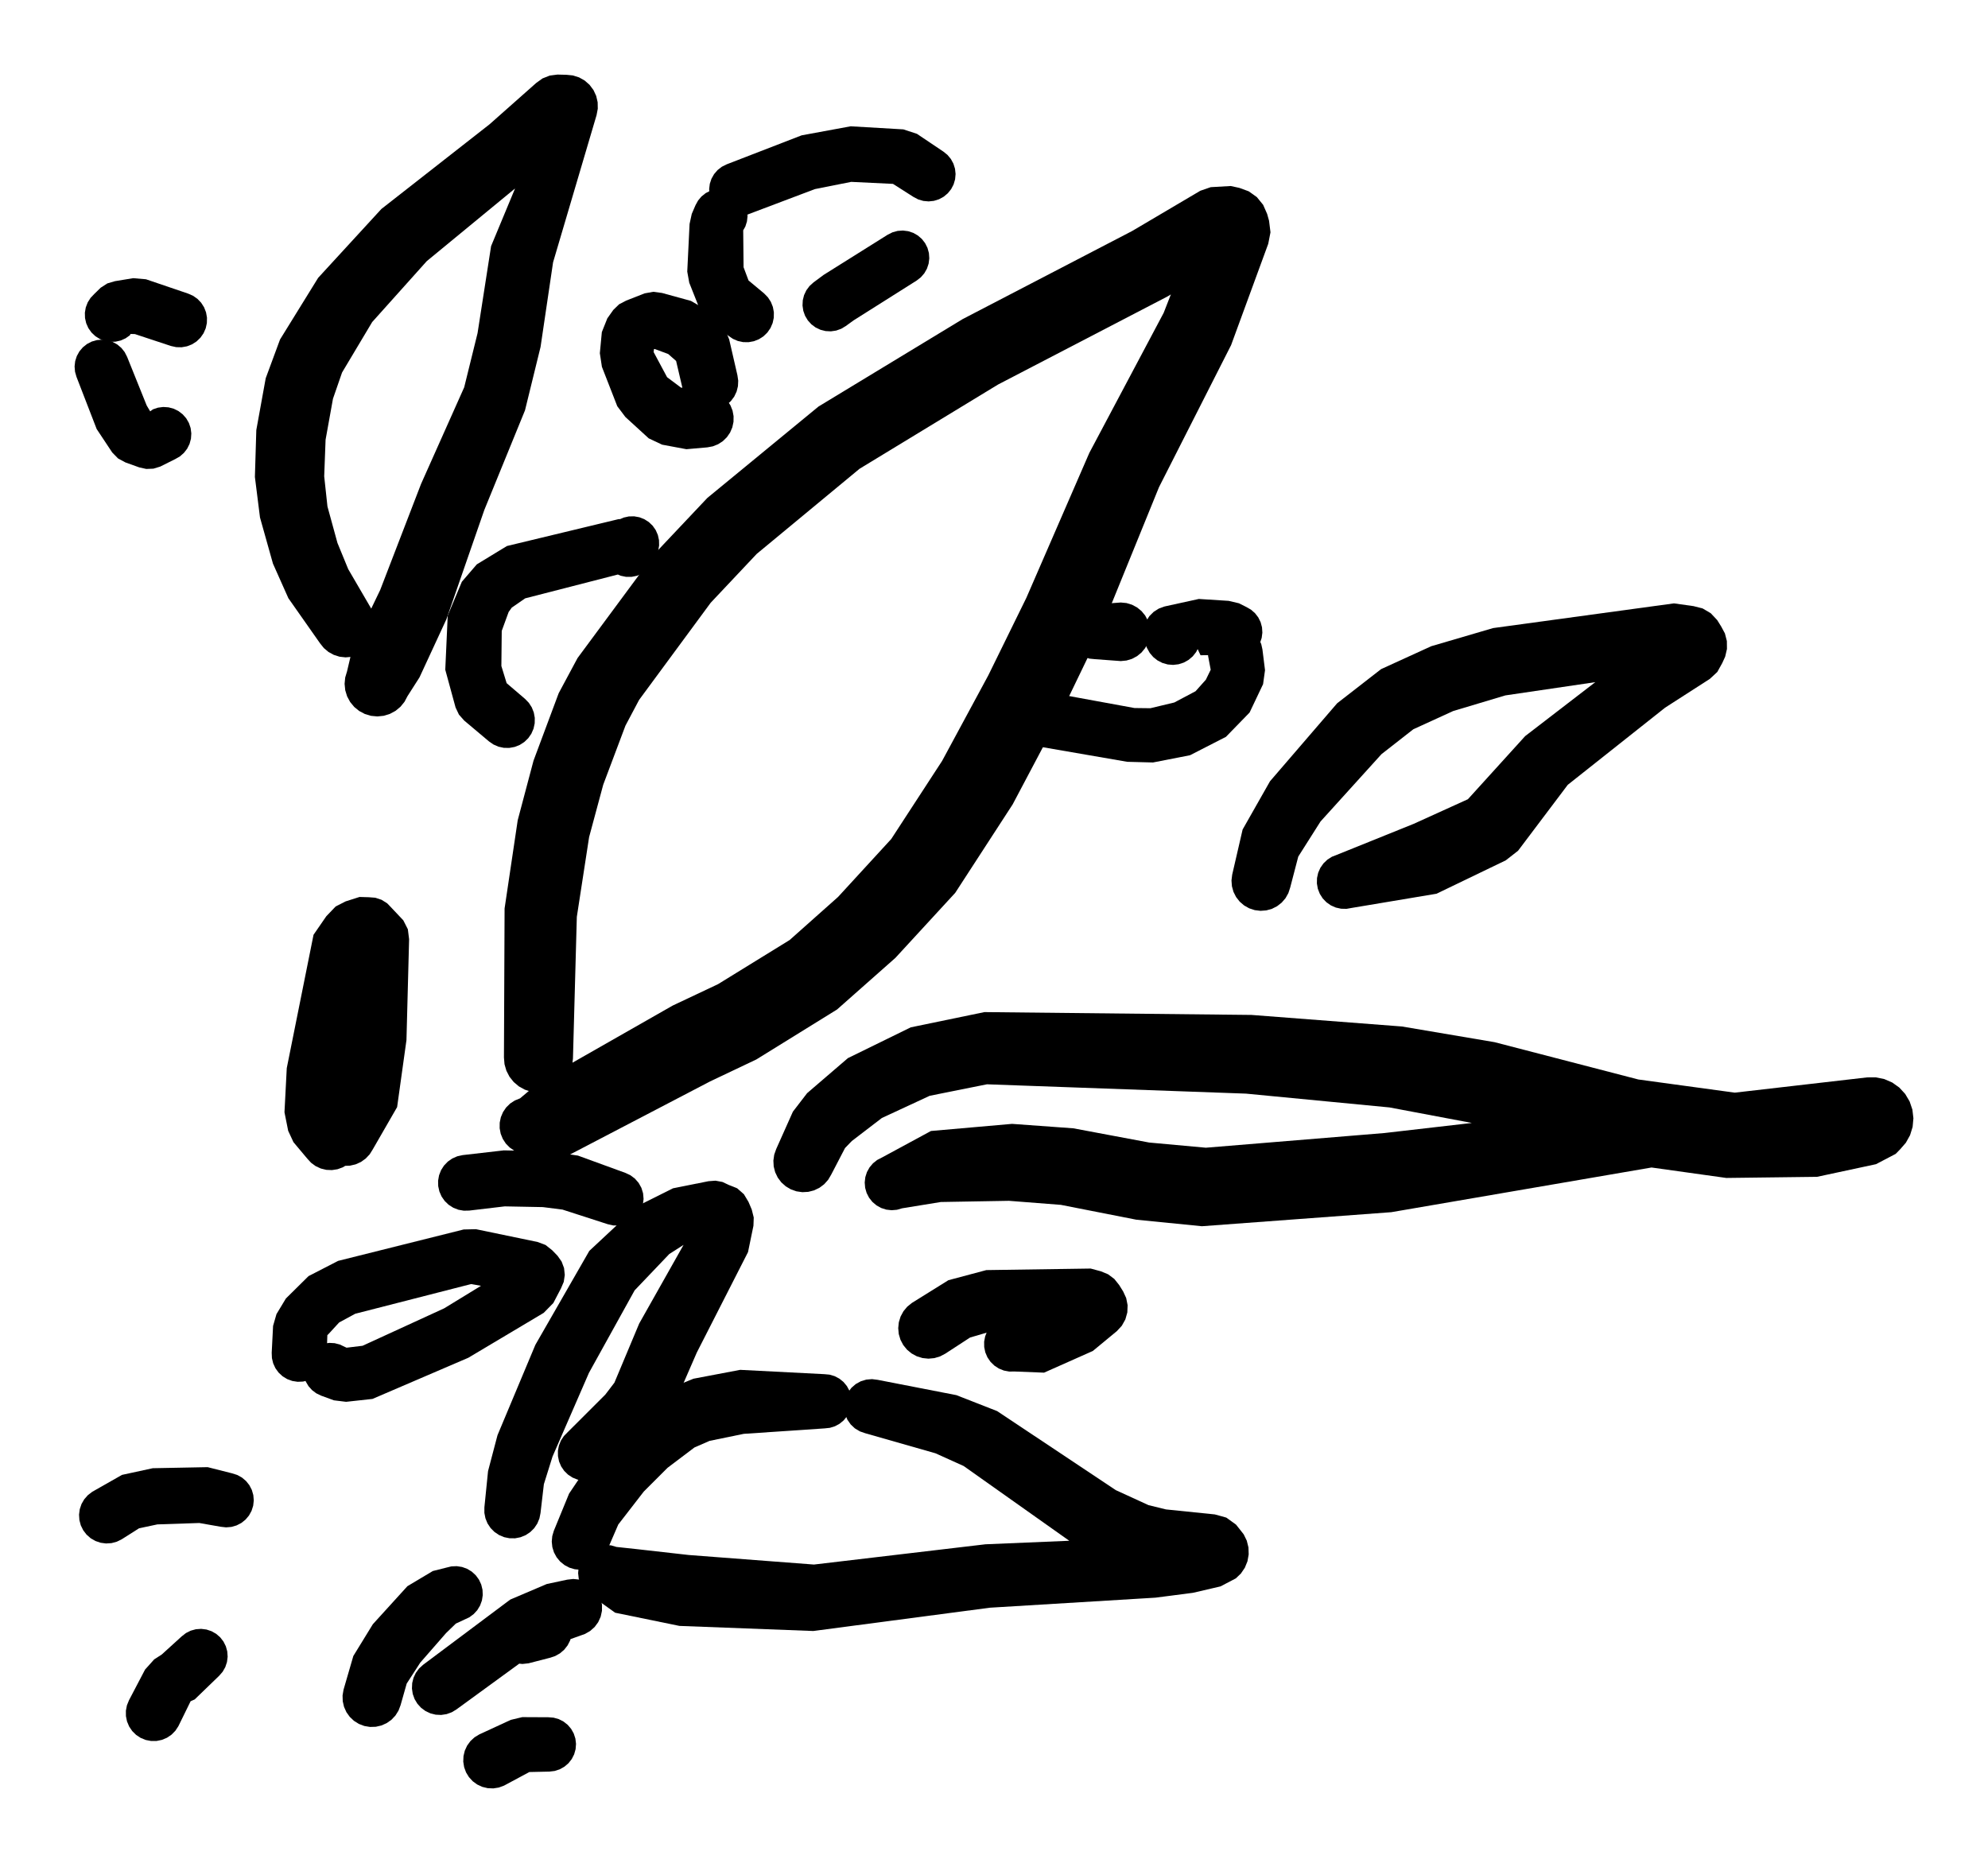<?xml version="1.0" encoding="UTF-8"?>
<!-- Generator: Blender, SVG Export for Grease Pencil - v2.0 -->
<!DOCTYPE svg PUBLIC "-//W3C//DTD SVG 1.1//EN" "http://www.w3.org/Graphics/SVG/1.1/DTD/svg11.dtd">
<svg version="1.0" x="0px" y="0px" xmlns="http://www.w3.org/2000/svg" width="266.551px" height="249.815px" viewBox="0 0 266.551 249.815">
	<g id="blender_frame_2">
		<g id="blender_object_start_right">
			<!--Layer: Layer-->
			<g id="Layer">
				<path d="M67.569,141.798L67.645,142.702L67.896,143.573L68.312,144.38L68.877,145.089L69.569,145.674L70.363,146.113L71.227,146.389L72.129,146.491L73.033,146.414L73.904,146.164L74.71,145.748L75.42,145.183L76.005,144.49L76.444,143.697L76.72,142.832L76.822,141.931L77.341,122.939L78.988,112.247L80.881,105.22L83.859,97.306L85.691,93.85L95.294,80.818L101.459,74.274L115.246,62.86L133.82,51.562L156.548,39.748L164.667,34.818L164.237,34.805L161.685,33.715L160.377,30.804L156.026,41.948L146.059,60.725L137.619,80.153L132.512,90.558L126.319,102.029L119.498,112.503L112.367,120.272L105.875,126.049L96.272,131.968L90.2,134.835L72.58,144.88L69.725,147.28L69.03,147.561L68.403,147.971L67.869,148.496L67.447,149.115L67.154,149.805L67.001,150.539L66.994,151.288L67.133,152.024L67.414,152.719L67.824,153.345L68.35,153.88L68.969,154.302L69.658,154.595L70.391,154.748L71.141,154.755L71.877,154.615L76.139,154.959L95.206,145.011L101.407,142.066L112.232,135.364L120.054,128.444L128.075,119.725L135.777,107.862L142.246,95.634L147.482,84.782L155.395,65.333L165.066,46.276L170.047,32.687L170.346,31.149L170.154,29.595L169.899,28.688L169.36,27.464L168.516,26.428L167.427,25.653L166.172,25.194L165.023,24.943L162.331,25.097L160.936,25.58L151.805,30.972L129.072,42.789L109.747,54.511L94.841,66.768L87.819,74.206L77.438,88.238L74.909,92.953L71.535,101.994L69.415,109.987L67.655,121.819z" fill="#000000" stroke="none" fill-opacity="1" />
				<path d="M104.072,154.079L103.807,154.831L103.695,155.621L103.738,156.416L103.936,157.189L104.281,157.907L104.76,158.545L105.353,159.077L106.039,159.482L106.792,159.747L107.581,159.86L108.377,159.816L109.149,159.618L109.867,159.273L110.505,158.795L111.037,158.201L111.443,157.515L113.301,153.942L114.209,153.003L118.242,149.912L124.659,146.934L132.334,145.395L167.064,146.646L186.299,148.496L197.732,150.651L217.056,155.938L231.461,157.953L243.631,157.802L251.533,156.107L254.174,154.724L254.773,154.11L255.536,153.233L256.102,152.216L256.445,151.105L256.55,149.947L256.414,148.792L256.041,147.69L255.448,146.69L254.661,145.833L253.714,145.158L252.647,144.695L251.508,144.461L250.345,144.468L185.618,151.93L161.681,153.898L154.083,153.204L143.907,151.296L135.695,150.701L124.825,151.655L118.254,155.211L117.615,155.539L117.053,155.987L116.589,156.534L116.24,157.162L116.021,157.846L115.94,158.56L115.999,159.276L116.197,159.966L116.525,160.605L116.972,161.167L117.52,161.631L118.148,161.98L118.832,162.199L119.546,162.28L120.262,162.221L120.952,162.023L126.148,161.178L135.283,161.019L142.246,161.562L152.352,163.549L161.148,164.426L186.547,162.543L245.884,152.354L247.725,145.619L242.882,146.377L232.584,146.512L219.668,144.749L200.393,139.746L187.975,137.643L167.802,136.093L131.994,135.713L122.114,137.757L113.684,141.887L108.219,146.583L106.312,149.063z" fill="#000000" stroke="none" fill-opacity="1" />
				<path d="M165.212,117.285L165.117,118.059L165.176,118.838L165.385,119.59L165.737,120.288L166.219,120.903L166.811,121.412L167.49,121.796L168.232,122.04L169.007,122.134L169.786,122.076L170.538,121.867L171.235,121.514L171.85,121.033L172.359,120.441L172.743,119.761L172.987,119.019L174.072,114.861L177.056,110.153L185.23,101.126L189.501,97.786L194.842,95.343L201.842,93.247L224.021,89.98L224.308,89.572L222.781,87.122L223.421,84.744L218.444,87.974L204.494,98.705L196.817,107.168L189.552,110.467L179.26,114.619L178.585,114.882L177.974,115.271L177.45,115.773L177.034,116.366L176.742,117.03L176.585,117.738L176.569,118.463L176.695,119.177L176.958,119.852L177.347,120.464L177.849,120.987L178.442,121.403L179.106,121.695L179.814,121.852L180.538,121.868L181.252,121.742L192.61,119.841L201.893,115.365L203.542,114.077L210.205,105.238L223.259,94.89L229.254,91.034L230.255,90.105L230.919,88.911L231.311,88.054L231.551,87.021L231.539,85.96L231.275,84.934L230.773,84L230.242,83.149L229.38,82.231L228.296,81.59L227.075,81.277L224.445,80.908L200.198,84.219L191.9,86.652L185.176,89.725L179.284,94.304L170.283,104.759L166.61,111.231z" fill="#000000" stroke="none" fill-opacity="1" />
				<path d="M42.916,86.268L43.424,86.902L44.046,87.423L44.758,87.814L45.531,88.059L46.339,88.147L47.147,88.076L47.927,87.849L48.647,87.475L49.28,86.966L49.802,86.344L50.193,85.633L50.437,84.858L50.525,84.052L50.455,83.243L50.228,82.463L49.853,81.743L46.689,76.316L45.246,72.805L43.905,67.912L43.469,63.87L43.654,58.965L44.645,53.469L45.863,49.951L49.901,43.186L57.223,35.015L71.27,23.451L76.321,18.171L72.608,16.74L65.846,33.001L64.03,44.675L62.24,51.932L56.455,64.891L50.977,79.108L47.303,86.75L46.531,90.025L46.284,90.848L46.203,91.702L46.29,92.557L46.542,93.378L46.949,94.133L47.496,94.795L48.161,95.338L48.92,95.74L49.743,95.987L50.597,96.068L51.452,95.981L52.272,95.729L53.028,95.322L53.69,94.775L54.233,94.11L54.635,93.351L56.247,90.829L59.849,83.048L64.938,68.379L70.393,55.019L72.478,46.52L74.156,35.175L79.988,15.434L80.151,14.579L80.134,13.71L79.938,12.862L79.572,12.074L79.051,11.377L78.398,10.803L77.64,10.376L76.81,10.115L75.945,10.029L74.743,10L73.71,10.134L72.741,10.516L71.895,11.124L65.633,16.672L51.134,28.023L42.657,37.256L37.547,45.522L35.626,50.72L34.366,57.669L34.177,63.955L34.859,69.385L36.597,75.575L38.665,80.214z" fill="#000000" stroke="none" fill-opacity="1" />
				<path d="M41.199,155.361L41.713,155.92L42.325,156.368L43.013,156.687L43.75,156.867L44.509,156.899L45.258,156.783L45.971,156.523L46.619,156.128L47.178,155.615L47.626,155.003L47.946,154.315L48.125,153.577L48.158,152.819L48.042,152.069L47.781,151.356L47.387,150.708L46.214,149.038L46.346,149.009L46.663,144.474L49.473,128.867L49.942,127.527L49.513,127.596L48.04,127.276L47.202,126.904L46.127,138.516L45.025,145.188L42.817,150.567L42.539,151.3L42.41,152.073L42.434,152.857L42.611,153.62L42.933,154.335L43.389,154.973L43.96,155.51L44.625,155.925L45.358,156.203L46.131,156.332L46.915,156.307L47.678,156.131L48.393,155.809L49.031,155.353L49.568,154.782L49.983,154.117L53.246,148.453L54.499,139.464L54.853,125.937L54.684,124.604L54.075,123.406L52.531,121.771L51.917,121.13L51.166,120.657L50.324,120.378L49.439,120.31L48.205,120.275L46.342,120.868L45.009,121.546L43.753,122.858L42.039,125.344L38.449,143.227L38.143,149.148L38.64,151.634L39.347,153.154z" fill="#000000" stroke="none" fill-opacity="1" />
				<path d="M74.259,205.26L74.048,205.974L73.979,206.716L74.057,207.456L74.278,208.168L74.634,208.823L75.11,209.395L75.689,209.863L76.348,210.211L77.063,210.422L77.804,210.49L78.545,210.413L79.257,210.192L79.911,209.836L80.484,209.36L80.953,208.781L81.299,208.122L82.899,204.422L86.316,200.007L89.513,196.813L93.113,194.091L95.143,193.207L99.728,192.265L110.565,191.534L111.274,191.458L111.954,191.246L112.58,190.906L113.128,190.45L113.576,189.896L113.908,189.266L114.11,188.582L114.175,187.872L114.1,187.164L113.889,186.483L113.549,185.857L113.092,185.309L112.538,184.861L111.908,184.529L111.224,184.327L110.514,184.262L99.245,183.684L92.962,184.877L89.188,186.43L84.064,190.271L80.137,194.589L76.303,200.278z" fill="#000000" stroke="none" fill-opacity="1" />
				<path d="M117.686,185.024L116.923,184.928L116.158,184.992L115.422,185.214L114.748,185.584L114.166,186.086L113.701,186.698L113.374,187.393L113.198,188.141L113.181,188.91L113.325,189.664L113.622,190.373L114.061,191.005L114.621,191.531L115.278,191.929L116.004,192.182L125.424,194.872L129.209,196.58L144.758,207.587L150.535,210.344L154.414,211.42L160.5,211.676L158.516,207.792L160.172,204.943L158.633,205.798L154.391,206.14L132.125,207.075L109.134,209.792L92.357,208.512L85.354,207.721L82.652,207.43L81.948,207.224L81.216,207.161L80.487,207.241L79.787,207.462L79.144,207.815L78.582,208.287L78.123,208.86L77.784,209.51L77.579,210.215L77.515,210.946L77.595,211.676L77.816,212.376L78.169,213.019L78.641,213.581L79.214,214.04L79.865,214.378L82.477,216.25L91.097,218.019L109.044,218.702L132.722,215.579L154.926,214.232L159.952,213.581L163.647,212.721L165.702,211.645L166.379,210.997L166.906,210.223L167.26,209.355L167.424,208.432L167.393,207.496L167.167,206.587L166.757,205.745L166.179,205.007L165.72,204.432L164.421,203.495L162.878,203.069L156.331,202.399L153.99,201.824L149.618,199.82L133.696,189.215L128.231,187.076z" fill="#000000" stroke="none" fill-opacity="1" />
				<path d="M64.947,202.126L64.945,202.867L65.088,203.595L65.369,204.281L65.779,204.898L66.302,205.424L66.918,205.837L67.602,206.123L68.328,206.269L69.07,206.272L69.797,206.129L70.483,205.847L71.1,205.437L71.626,204.914L72.04,204.299L72.325,203.615L72.472,202.888L72.923,199.016L74.081,195.314L78.968,184.084L85.091,173.026L89.738,168.152L92.321,166.499L95.065,165.637L93.723,165.149L93.239,164.081L92.922,164.675L85.703,177.476L82.382,185.401L81.155,187.009L76.111,192.045L75.606,192.56L75.21,193.163L74.94,193.832L74.805,194.54L74.812,195.261L74.958,195.968L75.24,196.632L75.645,197.228L76.16,197.734L76.763,198.129L77.431,198.399L78.14,198.534L78.862,198.528L79.568,198.381L80.232,198.099L80.828,197.694L87.085,193.331L89.601,190.161L93.424,181.371L100.293,167.898L101.022,164.363L101.062,163.258L100.793,162.185L100.359,161.164L99.741,160.134L98.839,159.34L97.723,158.894L96.867,158.491L95.938,158.319L94.995,158.389L90.237,159.34L85.443,161.735L79.014,167.734L71.784,180.327L66.704,192.45L65.438,197.26z" fill="#000000" stroke="none" fill-opacity="1" />
				<path d="M122.261,174.715L121.641,175.218L121.131,175.832L120.751,176.534L120.516,177.297L120.433,178.091L120.507,178.886L120.735,179.651L121.107,180.357L121.61,180.977L122.225,181.486L122.927,181.867L123.689,182.102L124.483,182.185L125.278,182.111L126.043,181.883L126.749,181.511L130.067,179.35L132.985,178.493L144.655,178.206L144.037,177.781L142.957,174.684L142.414,173.791L138.354,175.684L135.235,176.553L134.526,176.702L133.859,176.987L133.261,177.395L132.754,177.914L132.358,178.521L132.088,179.194L131.954,179.906L131.962,180.631L132.11,181.34L132.395,182.007L132.804,182.605L133.322,183.113L133.93,183.509L134.602,183.78L135.315,183.913L136.04,183.905L139.989,184.061L146.528,181.152L149.749,178.491L150.41,177.776L150.886,176.926L151.151,175.988L151.19,175.016L151.001,174.06L150.595,173.175L150.059,172.312L149.409,171.497L148.575,170.871L147.611,170.473L146.24,170.101L132.245,170.308L127.162,171.663z" fill="#000000" stroke="none" fill-opacity="1" />
				<path d="M46.06,226.578L45.931,227.344L45.954,228.12L46.128,228.877L46.446,229.586L46.897,230.218L47.462,230.751L48.121,231.163L48.847,231.439L49.613,231.568L50.389,231.545L51.146,231.37L51.855,231.051L52.487,230.602L53.02,230.036L53.432,229.378L53.708,228.652L54.53,225.753L56.354,222.936L59.81,218.979L61.12,217.709L62.264,217.175L62.92,216.87L63.503,216.442L63.993,215.909L64.368,215.29L64.616,214.611L64.726,213.895L64.695,213.173L64.523,212.47L64.217,211.813L63.79,211.23L63.256,210.741L62.638,210.365L61.958,210.118L61.243,210.008L60.52,210.039L59.817,210.211L58.034,210.66L54.626,212.693L49.99,217.794L47.375,222.053z" fill="#000000" stroke="none" fill-opacity="1" />
				<path d="M56.732,223.233L56.191,223.726L55.756,224.314L55.444,224.977L55.267,225.687L55.233,226.419L55.341,227.143L55.589,227.832L55.967,228.459L56.459,229L57.048,229.435L57.711,229.747L58.421,229.924L59.152,229.959L59.876,229.85L60.565,229.602L61.193,229.224L71.948,221.386L75.355,219.856L73.229,216.753L68.808,214.893L67.91,215.436L67.193,216.204L66.713,217.138L66.331,217.903L66.141,218.713L66.126,219.544L66.286,220.361L66.615,221.124L67.097,221.802L67.712,222.362L68.43,222.781L69.221,223.039L70.048,223.124L70.875,223.033L73.709,222.301L74.42,222.069L75.073,221.704L75.642,221.219L76.105,220.632L76.445,219.966L76.648,219.246L76.707,218.5L76.62,217.758L76.388,217.046L76.023,216.393L75.538,215.825L74.951,215.361L74.284,215.021L73.565,214.818L72.819,214.759L72.076,214.847L72.973,216.597L73.106,221.002L78.408,219.106L79.114,218.709L79.722,218.173L80.204,217.523L80.539,216.785L80.712,215.993L80.715,215.184L80.549,214.391L80.22,213.651L79.745,212.996L79.142,212.455L78.439,212.053L77.667,211.806L76.861,211.726L76.057,211.818L73.309,212.403L68.419,214.486z" fill="#000000" stroke="none" fill-opacity="1" />
				<path d="M64.263,232.569L63.625,232.958L63.075,233.465L62.635,234.068L62.321,234.746L62.145,235.473L62.114,236.22L62.23,236.958L62.487,237.66L62.877,238.298L63.383,238.848L63.987,239.288L64.665,239.603L65.391,239.778L66.138,239.809L66.877,239.694L67.578,239.436L70.974,237.614L73.665,237.555L74.374,237.47L75.053,237.248L75.676,236.898L76.219,236.434L76.66,235.873L76.984,235.236L77.177,234.548L77.233,233.836L77.148,233.127L76.927,232.447L76.577,231.824L76.113,231.282L75.551,230.841L74.914,230.517L74.227,230.324L73.515,230.268L70.027,230.251L68.481,230.621z" fill="#000000" stroke="none" fill-opacity="1" />
				<path d="M17.295,227.986L17.018,228.666L16.88,229.385L16.885,230.118L17.032,230.837L17.318,231.512L17.729,232.119L18.251,232.635L18.863,233.038L19.542,233.314L20.262,233.452L20.995,233.448L21.714,233.3L22.389,233.016L22.996,232.604L23.512,232.082L23.915,231.47L25.557,228.121L26.103,227.878L29.389,224.703L29.857,224.162L30.21,223.54L30.434,222.862L30.523,222.153L30.471,221.441L30.281,220.752L29.961,220.113L29.522,219.549L28.981,219.081L28.36,218.729L27.682,218.504L26.973,218.416L26.26,218.467L25.572,218.657L24.933,218.977L24.369,219.417L21.681,221.86L20.677,222.506L19.451,223.872z" fill="#000000" stroke="none" fill-opacity="1" />
				<path d="M97.662,45.021L98.261,45.434L98.929,45.722L99.641,45.875L100.369,45.885L101.085,45.754L101.761,45.485L102.372,45.09L102.895,44.583L103.308,43.984L103.596,43.315L103.749,42.604L103.76,41.875L103.628,41.16L103.359,40.483L102.964,39.872L102.457,39.351L100.363,37.606L99.698,35.832L99.649,30.884L99.937,30.375L100.151,29.695L100.23,28.987L100.168,28.277L99.969,27.593L99.641,26.961L99.195,26.404L98.65,25.946L98.026,25.603L97.346,25.388L96.638,25.31L95.928,25.371L95.244,25.57L94.612,25.899L94.056,26.344L93.598,26.889L93.254,27.514L92.751,28.683L92.458,30.034L92.147,36.422L92.415,37.911L93.734,41.234L94.814,42.736z" fill="#000000" stroke="none" fill-opacity="1" />
				<path d="M97.416,22.042L96.777,22.363L96.214,22.803L95.747,23.343L95.395,23.965L95.171,24.643L95.083,25.353L95.136,26.065L95.326,26.753L95.647,27.392L96.087,27.955L96.628,28.422L97.249,28.775L97.928,28.999L98.637,29.086L99.349,29.034L100.038,28.843L109.256,25.358L114.13,24.387L119.731,24.656L122.484,26.41L123.116,26.742L123.8,26.943L124.511,27.008L125.221,26.932L125.903,26.719L126.53,26.378L127.078,25.92L127.526,25.365L127.858,24.733L128.059,24.048L128.124,23.337L128.048,22.627L127.835,21.946L127.494,21.319L127.037,20.771L126.481,20.323L122.946,17.948L121.121,17.348L114.059,16.935L107.484,18.148z" fill="#000000" stroke="none" fill-opacity="1" />
				<path d="M122.902,37.622L123.465,37.184L123.932,36.646L124.285,36.027L124.51,35.351L124.599,34.644L124.548,33.933L124.36,33.246L124.042,32.609L123.605,32.046L123.066,31.579L122.448,31.226L121.771,31.001L121.065,30.912L120.354,30.962L119.667,31.151L119.029,31.469L110.429,36.863L109.071,37.872L108.543,38.35L108.117,38.922L107.811,39.566L107.637,40.259L107.602,40.971L107.706,41.676L107.945,42.349L108.312,42.96L108.79,43.49L109.363,43.915L110.007,44.22L110.699,44.394L111.411,44.43L112.117,44.326L112.789,44.086L113.401,43.72L114.435,42.969z" fill="#000000" stroke="none" fill-opacity="1" />
				<path d="M91.53,52.149L91.78,52.848L92.161,53.484L92.659,54.034L93.255,54.476L93.925,54.793L94.645,54.974L95.386,55.011L96.12,54.902L96.818,54.652L97.455,54.271L98.004,53.773L98.447,53.177L98.764,52.507L98.944,51.787L98.981,51.046L98.873,50.313L97.768,45.511L97.36,44.505L96.689,43.652L94.241,41.275L92.638,40.348L88.758,39.282L87.59,39.128L86.43,39.338L83.971,40.302L83.007,40.803L82.229,41.56L81.429,42.692L80.695,44.532L80.427,47.361L80.704,49.188L82.764,54.472L83.853,55.917L86.982,58.779L88.776,59.626L92.033,60.234L94.832,59.988L95.578,59.849L96.282,59.568L96.918,59.156L97.461,58.627L97.891,58.002L98.19,57.305L98.348,56.564L98.358,55.805L98.22,55.06L97.939,54.356L97.526,53.72L96.998,53.177L96.373,52.747L95.676,52.447L94.934,52.289L94.176,52.28L93.031,52.251L91.293,51.964L89.441,50.577L87.636,47.204L87.753,46.284L87.365,46.843L87.773,46.794L89.59,47.467L90.652,48.399z" fill="#000000" stroke="none" fill-opacity="1" />
				<path d="M153.799,86.91L154.156,87.551L154.632,88.109L155.207,88.563L155.86,88.897L156.565,89.098L157.296,89.157L158.024,89.071L158.722,88.845L159.362,88.488L159.92,88.013L160.375,87.438L160.709,86.785L160.909,86.08L160.968,85.348L160.882,84.62L160.657,83.922L160.392,86.63L160.966,87.86L163.745,87.847L164.117,88.039L164.794,88.268L165.502,88.36L166.215,88.312L166.905,88.126L167.545,87.809L168.111,87.372L168.581,86.835L168.938,86.215L169.166,85.539L169.258,84.83L169.21,84.117L169.024,83.427L168.707,82.787L168.271,82.221L167.733,81.751L167.114,81.395L166.11,80.893L164.741,80.569L160.74,80.315L156.14,81.324L155.374,81.603L154.687,82.04L154.11,82.615L153.671,83.302L153.391,84.068L153.283,84.875L153.352,85.687L153.594,86.465z" fill="#000000" stroke="none" fill-opacity="1" />
				<path d="M169.265,87.07L169.108,86.369L168.816,85.711L168.402,85.124L167.881,84.627L167.273,84.243L166.602,83.984L165.894,83.861L165.175,83.879L164.473,84.037L163.815,84.328L163.227,84.742L162.732,85.263L162.347,85.87L162.088,86.542L161.965,87.25L161.983,87.969L162.331,89.806L161.681,91.141L160.302,92.686L157.454,94.197L154.247,94.966L152.112,94.94L141.162,92.935L140.441,92.878L139.722,92.964L139.034,93.188L138.403,93.543L137.853,94.013L137.406,94.582L137.078,95.228L136.883,95.924L136.826,96.646L136.912,97.365L137.137,98.053L137.491,98.684L137.962,99.233L138.531,99.68L139.176,100.009L139.873,100.204L151.14,102.151L154.591,102.241L159.561,101.269L164.375,98.803L167.544,95.546L169.354,91.737L169.614,89.861z" fill="#000000" stroke="none" fill-opacity="1" />
				<path d="M150.278,88.645L151.044,88.569L151.78,88.346L152.459,87.982L153.055,87.494L153.543,86.899L153.906,86.22L154.129,85.483L154.205,84.717L154.129,83.951L153.906,83.214L153.543,82.535L153.055,81.94L152.459,81.452L151.78,81.089L151.044,80.865L150.278,80.79L146.792,81.048L146.076,81.118L145.388,81.327L144.753,81.666L144.197,82.122L143.741,82.678L143.402,83.313L143.193,84.001L143.122,84.717L143.193,85.433L143.402,86.122L143.741,86.756L144.197,87.312L144.753,87.768L145.388,88.107L146.076,88.316L146.792,88.387z" fill="#000000" stroke="none" fill-opacity="1" />
				<path d="M22.923,46.395L23.631,46.55L24.355,46.565L25.069,46.438L25.743,46.175L26.354,45.784L26.876,45.282L27.291,44.688L27.582,44.024L27.737,43.317L27.752,42.593L27.625,41.88L27.362,41.205L26.972,40.594L26.47,40.071L25.876,39.657L25.212,39.366L19.571,37.447L17.858,37.301L15.407,37.704L14.391,38.004L13.501,38.578L12.631,39.428L12.138,39.949L11.756,40.555L11.5,41.225L11.379,41.931L11.399,42.648L11.558,43.346L11.85,44.001L12.265,44.586L12.785,45.078L13.392,45.46L14.061,45.716L14.768,45.837L15.484,45.817L16.183,45.658L16.838,45.366L17.423,44.952L17.498,44.783L18.082,44.795z" fill="#000000" stroke="none" fill-opacity="1" />
				<path d="M17.042,47.847L16.715,47.211L16.269,46.651L15.723,46.189L15.097,45.842L14.416,45.624L13.705,45.543L12.992,45.603L12.305,45.799L11.668,46.127L11.108,46.573L10.646,47.119L10.299,47.745L10.081,48.427L10,49.137L10.06,49.85L10.257,50.538L12.961,57.529L15.044,60.67L15.83,61.475L16.82,62.008L18.68,62.676L19.614,62.882L20.57,62.844L21.484,62.565L23.501,61.557L24.122,61.2L24.662,60.728L25.099,60.161L25.417,59.519L25.604,58.826L25.652,58.112L25.56,57.401L25.331,56.722L24.973,56.101L24.502,55.561L23.934,55.125L23.292,54.806L22.6,54.62L21.885,54.572L21.174,54.664L20.496,54.893L19.796,55.409L20.338,55.494L19.671,54.378z" fill="#000000" stroke="none" fill-opacity="1" />
				<path d="M65.563,99.416L66.166,99.832L66.838,100.124L67.554,100.278L68.287,100.29L69.008,100.157L69.689,99.888L70.304,99.491L70.83,98.981L71.247,98.378L71.538,97.706L71.692,96.989L71.704,96.257L71.572,95.536L71.302,94.855L70.905,94.239L70.395,93.713L67.929,91.605L67.224,89.306L67.273,84.597L68.197,82.065L68.617,81.476L70.414,80.234L83.533,76.861L81.522,75.381L80.859,72.468L80.684,73.184L80.655,73.92L80.774,74.647L81.035,75.336L81.429,75.959L81.938,76.491L82.544,76.91L83.221,77.201L83.943,77.35L84.679,77.352L85.402,77.208L86.081,76.922L86.689,76.507L87.203,75.978L87.6,75.358L87.992,74.512L88.251,73.848L88.375,73.144L88.359,72.431L88.205,71.734L87.918,71.08L87.509,70.495L86.993,70.002L86.391,69.618L85.726,69.359L85.023,69.234L84.309,69.25L83.612,69.404L82.959,69.691L82.374,70.101L81.88,70.616L81.496,71.218L85.771,70.318L87.965,74.438L88.148,73.667L88.161,72.874L88.004,72.096L87.684,71.371L87.217,70.73L86.622,70.205L85.929,69.819L85.17,69.59L84.379,69.53L82.911,69.618L67.97,73.216L63.931,75.675L61.925,78.007L60.03,82.542L59.702,89.806L61.083,94.868L61.538,95.829L62.243,96.623z" fill="#000000" stroke="none" fill-opacity="1" />
				<path d="M36.43,181.389L36.459,182.113L36.629,182.816L36.932,183.472L37.358,184.057L37.89,184.548L38.508,184.925L39.187,185.174L39.901,185.286L40.624,185.257L41.328,185.087L41.984,184.784L42.569,184.358L43.06,183.826L43.437,183.209L43.686,182.53L43.799,181.815L43.89,179.034L44.09,178.837L45.469,177.333L47.624,176.164L63.16,172.182L69.538,173.3L68.376,171.268L68.204,170.146L59.555,175.435L48.613,180.456L46.467,180.715L45.557,180.285L44.864,180.108L44.149,180.069L43.441,180.17L42.766,180.407L42.15,180.771L41.617,181.249L41.188,181.821L40.878,182.466L40.7,183.159L40.661,183.874L40.762,184.582L41,185.258L41.364,185.873L41.842,186.406L42.414,186.836L43.059,187.145L44.772,187.771L46.403,187.971L49.94,187.584L62.791,182.065L72.897,176.044L74.19,174.725L75.221,172.747L75.587,171.888L75.726,170.965L75.628,170.037L75.301,169.163L74.764,168.399L74.048,167.657L73.154,166.943L72.084,166.54L63.813,164.823L62.17,164.861L45.335,169.073L41.369,171.114L38.334,174.115L37.069,176.212L36.614,177.791z" fill="#000000" stroke="none" fill-opacity="1" />
				<path d="M62.028,154.89L61.311,155.048L60.639,155.344L60.037,155.765L59.529,156.295L59.134,156.913L58.868,157.598L58.74,158.32L58.755,159.054L58.914,159.771L59.209,160.444L59.63,161.045L60.16,161.554L60.779,161.949L61.463,162.215L62.186,162.343L62.92,162.327L67.68,161.764L72.791,161.862L75.417,162.194L81.472,164.151L82.214,164.321L82.975,164.334L83.721,164.187L84.421,163.889L85.043,163.452L85.561,162.894L85.952,162.242L86.199,161.523L86.291,160.768L86.223,160.01L86,159.283L85.63,158.618L85.13,158.044L84.522,157.587L83.832,157.267L77.497,154.957L73.55,154.375L67.557,154.254z" fill="#000000" stroke="none" fill-opacity="1" />
				<path d="M12.367,200.036L11.784,200.484L11.299,201.035L10.931,201.67L10.694,202.366L10.598,203.095L10.645,203.828L10.834,204.538L11.159,205.196L11.605,205.78L12.157,206.265L12.793,206.633L13.488,206.869L14.216,206.966L14.949,206.919L15.659,206.729L16.319,206.405L18.648,204.929L21.1,204.409L26.722,204.221L29.604,204.727L30.318,204.806L31.033,204.745L31.722,204.545L32.36,204.215L32.92,203.767L33.383,203.218L33.729,202.589L33.947,201.905L34.026,201.191L33.965,200.476L33.765,199.786L33.435,199.149L32.986,198.588L32.437,198.126L31.809,197.779L31.124,197.563L27.842,196.732L20.483,196.874L16.359,197.768z" fill="#000000" stroke="none" fill-opacity="1" />
			</g>
		</g>
	</g>
</svg>
